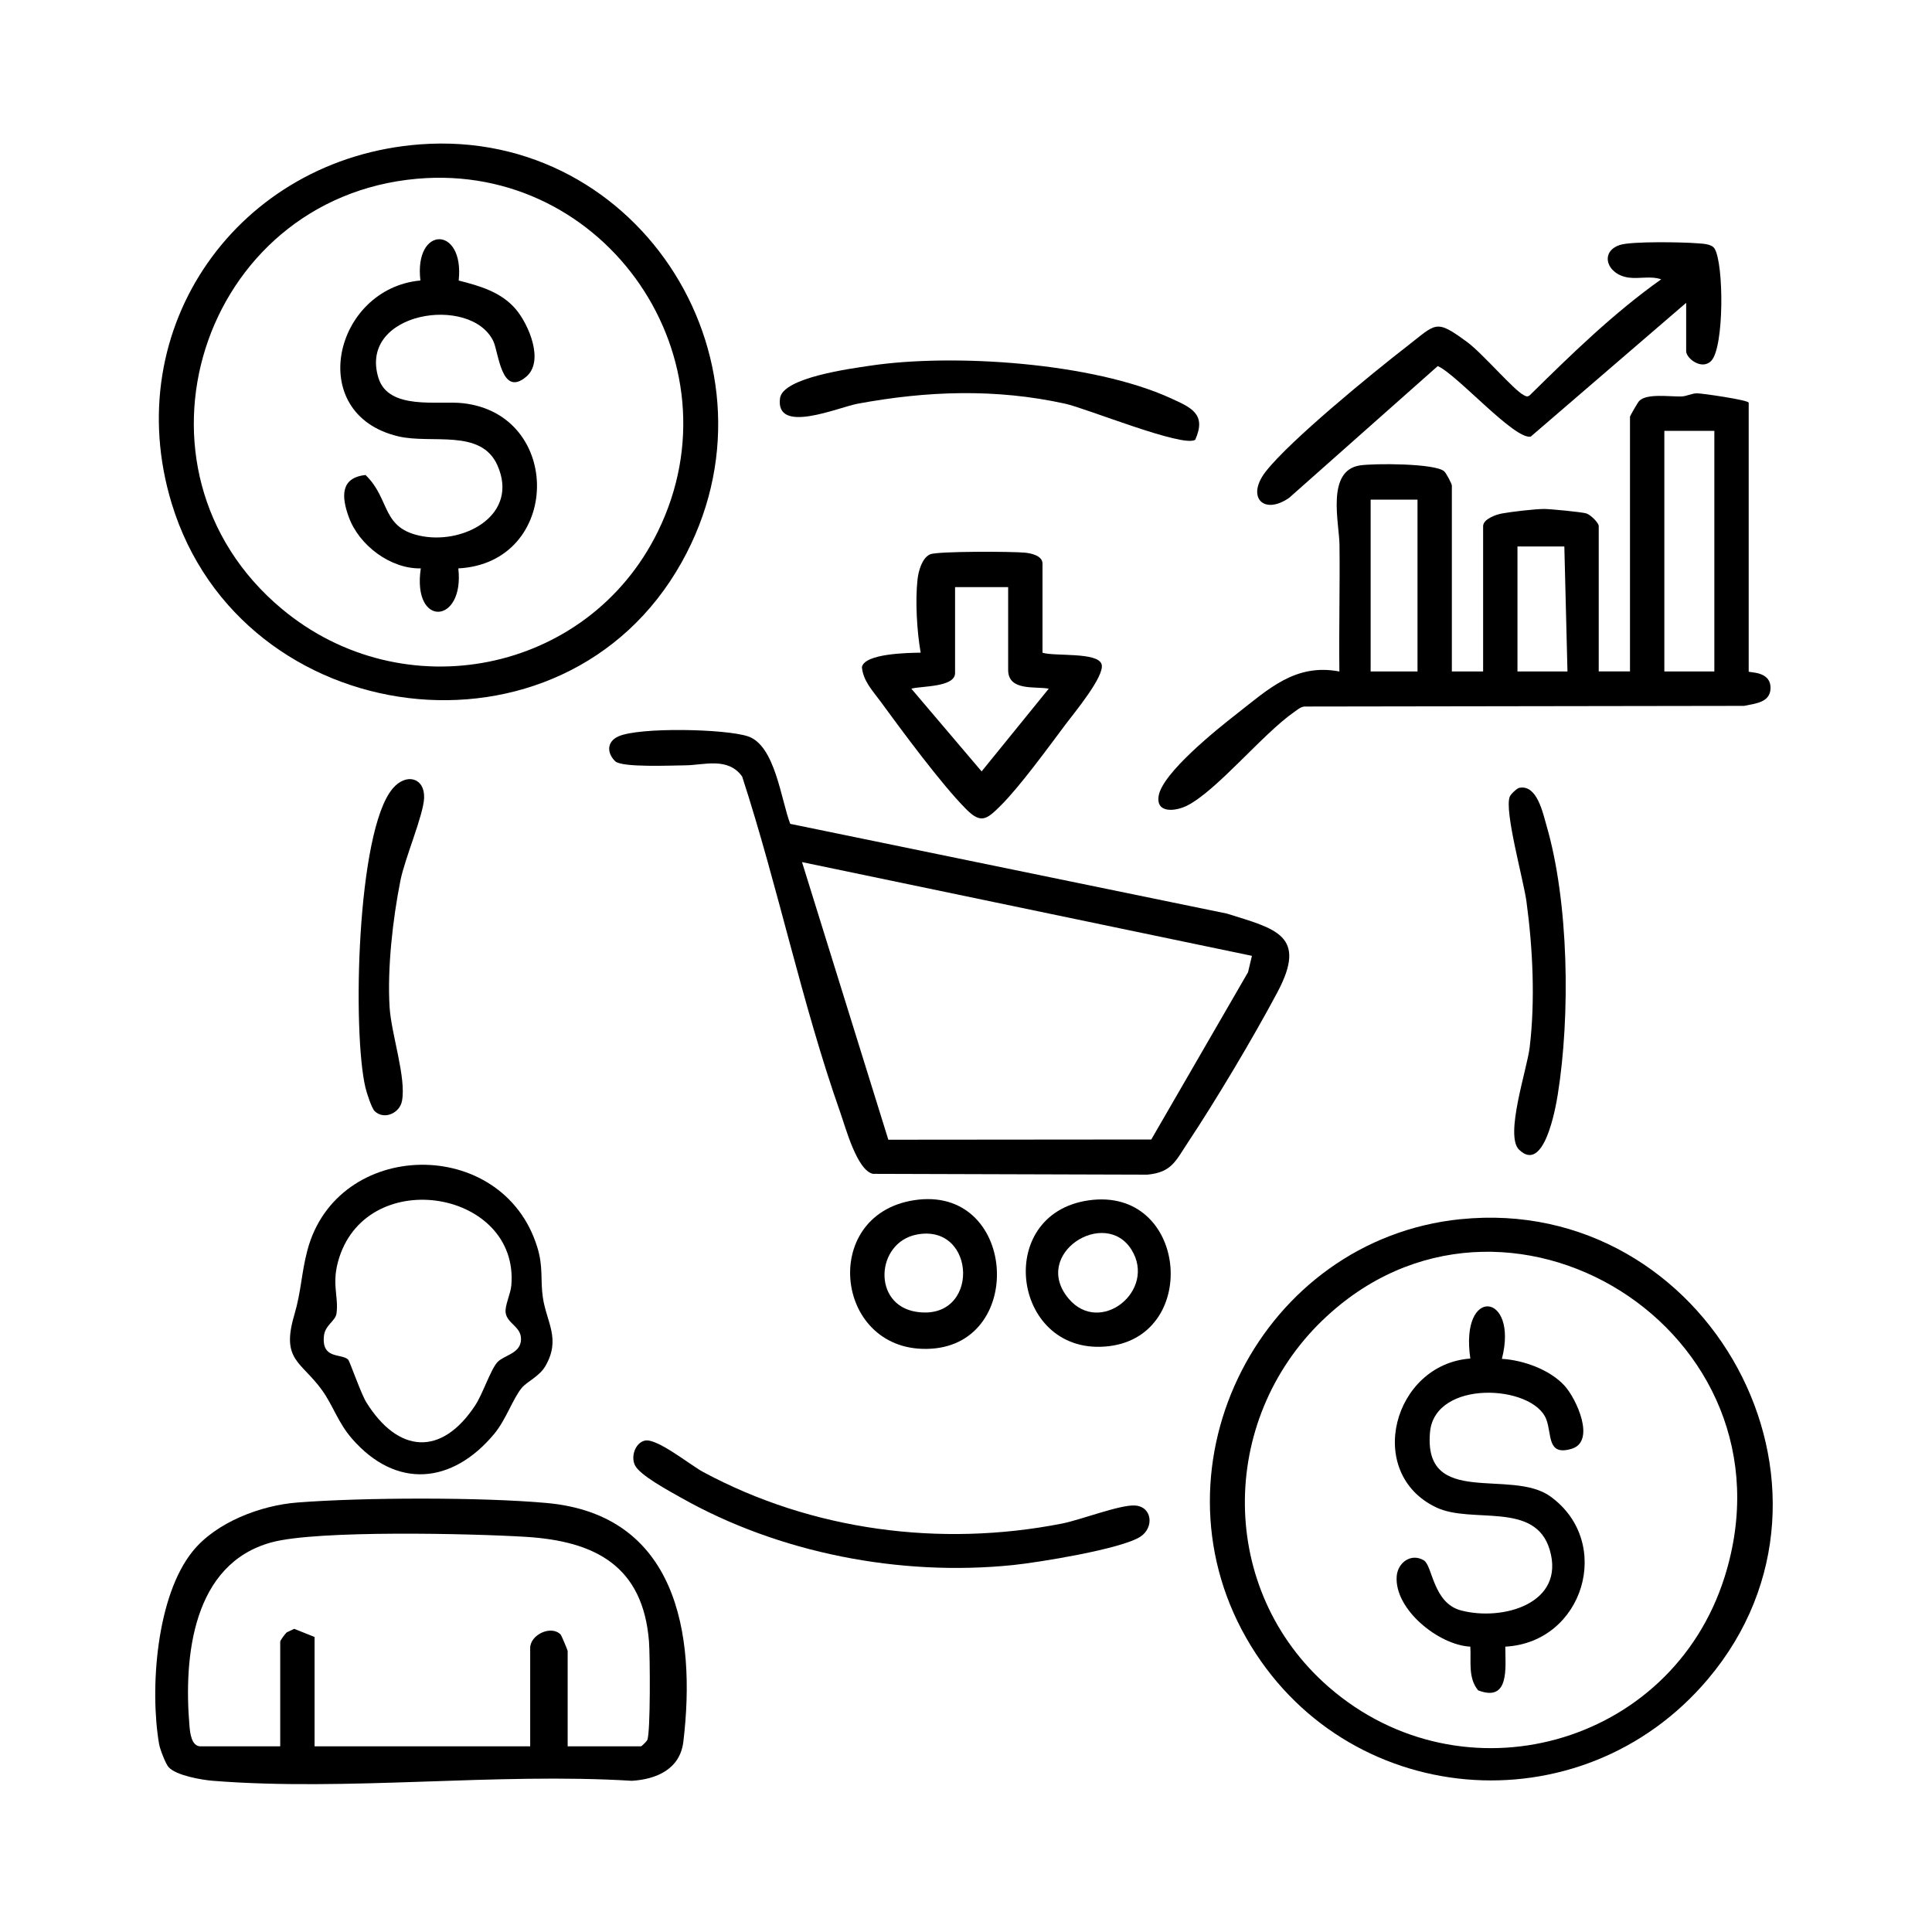 <?xml version="1.0" encoding="UTF-8"?>
<svg id="Layer_1" xmlns="http://www.w3.org/2000/svg" version="1.1" viewBox="0 0 500 500">
  <!-- Generator: Adobe Illustrator 29.7.1, SVG Export Plug-In . SVG Version: 2.1.1 Build 8)  -->
  <g id="_x38_JtnsX">
    <g>
      <path d="M452.56,104.24v69.54c0,.39,5.75-.24,5.65,4.37-.09,3.68-3.95,3.92-6.86,4.53l-113.85.17c-1.05.18-1.77.87-2.6,1.44-8.13,5.66-19.83,20.15-27.59,24.16-2.99,1.54-8.26,2.18-7.44-2.54,1.04-5.94,15.14-17.23,20.15-21.13,8.27-6.45,15.21-13.16,26.61-11-.14-10.91.16-21.86.03-32.79-.07-5.65-3.52-19.17,5.27-20.54,3.6-.56,19.47-.57,21.83,1.53.52.46,1.98,3.23,1.98,3.68v48.11h8.09v-37.6c0-1.82,3.3-2.99,4.81-3.27,2.47-.46,8.55-1.17,10.96-1.18,1.59,0,9.83.79,10.97,1.16,1.08.36,3.18,2.4,3.18,3.28v37.6h8.09v-65.9c0-.24,2.03-3.73,2.38-4.09,1.97-2.03,7.89-1.08,10.95-1.17,1.36-.04,2.69-.83,4.05-.81,1.44.02,13.34,1.75,13.34,2.43ZM443.67,111.51h-12.94v62.26h12.94v-62.26ZM366.85,129.3h-12.13v44.47h12.13v-44.47ZM404.85,141.43h-12.13v32.35h12.94l-.81-32.35Z"/>
      <path d="M108.73,37.36c57.28-4.29,95.9,57.64,67.7,108.13-30.66,54.9-114,43.93-132-15.2-13.88-45.62,17.29-89.41,64.3-92.93ZM107.93,46.26c-55.94,4.95-78.39,75.08-34.99,111.32,31.35,26.18,79.15,16.89,97.27-19.93,21.85-44.4-13.31-95.73-62.28-91.39Z"/>
      <path d="M378,315.53c64.06-6.53,105.73,69.58,64.02,119.01-32.92,39.02-94.21,33.73-119.5-10.65-25.69-45.1,4.04-103.12,55.47-108.37ZM342.29,341.66c-27.05,26.05-27.1,69.93,1.54,94.9,34.6,30.17,88.67,15.44,102.5-28.45,20.08-63.72-57.25-111.51-104.04-66.44Z"/>
      <path d="M43.65,457.36c-.8-.89-2.27-4.73-2.48-6.01-2.44-14.26-.7-38.32,8.73-49.92,6.08-7.49,17.56-11.84,27.04-12.58,16.98-1.33,47.74-1.41,64.61.13,33.41,3.06,38.69,33.55,35.3,61.77-.85,7.09-6.92,9.73-13.33,10.12-35.19-2.16-73.6,2.77-108.41,0-2.93-.23-9.52-1.38-11.45-3.51ZM146.9,451.95h19c.14,0,1.43-1.25,1.61-1.63.87-1.85.72-22.01.45-25.49-1.55-19.52-13.83-25.99-31.93-27.1-13.86-.85-53.93-1.79-65.76,1.43-20.41,5.55-22.78,29.51-21.23,47.57.15,1.74.5,5.22,2.86,5.22h20.62v-27.09c0-.32,1.25-2.03,1.68-2.4l1.95-.92,5.26,2.11v28.3h55.8v-25.47c0-3.38,5.4-6.01,7.9-3.45.17.17,1.8,4.02,1.8,4.25v24.66Z"/>
      <path d="M204.5,213.21l113.03,23.23c12.63,3.96,20.93,5.58,13.06,20.36-6.31,11.86-15.82,27.81-23.25,39.01-3.1,4.67-4.12,7.59-10.4,8.19l-71.03-.21c-4.12-.92-7.05-11.92-8.43-15.83-9.98-28.3-16.11-58.43-25.41-86.99-3.7-5.18-9.99-2.92-14.82-2.9-3.39.02-16.27.62-18.02-1.05-2.17-2.08-2.28-5.06.83-6.45,5.41-2.42,27.68-1.96,33.53,0,7.02,2.35,8.54,16.43,10.92,22.64ZM324,247.37l-116.44-24.26,22.34,71.85,68.05-.06,25.04-43.29,1.01-4.25Z"/>
      <path d="M135.02,359.2c-2.3,2.78-4.08,8.25-7.12,11.89-10.83,13.01-25.36,14.4-36.82,1.22-3.56-4.09-4.92-8.61-7.71-12.5-5.37-7.48-10.68-7.72-7.22-19.45,1.86-6.3,1.8-10.73,3.41-16.81,7.69-28.96,50.55-29.72,59.48-.81,1.62,5.25.76,8.38,1.46,13.1.95,6.38,4.73,10.71.62,17.74-1.55,2.66-4.72,3.95-6.1,5.62ZM90.1,351.87c.43.42,3.29,8.77,4.71,11.06,8.25,13.23,19.43,14.04,28.16.8,1.98-3,4.02-9.34,5.77-11.21,1.63-1.75,5.6-2.15,6.05-5.34.54-3.75-3.47-4.46-3.92-7.39-.29-1.86,1.26-4.84,1.46-7.12,2.1-24.44-36.67-31.24-44.5-7.32-2.21,6.75-.13,9.98-.74,14.56-.26,1.96-2.95,3.03-3.25,5.77-.68,6.23,4.57,4.51,6.27,6.19Z"/>
      <path d="M436.39,78.36l-40.23,34.63c-4.22.88-19.09-16.08-24.07-18.25l-38.46,34.1c-6.69,4.63-11.19-.27-6.03-6.84,6.39-8.13,27.55-25.42,36.43-32.3,7.81-6.05,7.4-7.24,15.68-1.17,3.95,2.9,11.99,12.37,14.63,13.73.62.32.99.54,1.6,0,10.75-10.59,21.63-21.21,33.97-29.97-2.68-.95-5.67-.07-8.43-.45-5.72-.79-7.61-6.8-2.12-8.48,3.02-.93,16.15-.71,19.89-.4,1.33.11,3.72.13,4.48,1.38,2.43,3.97,2.49,25.51-.84,29.02-2.42,2.57-6.51-.61-6.51-2.47v-12.53Z"/>
      <path d="M269.81,168.93c3.21.98,14.27-.23,15.28,2.97.94,2.98-7.15,12.67-9.3,15.54-4.46,5.96-11.88,16.16-16.88,21.12-3.61,3.59-5.08,4.67-8.92.8-6.42-6.47-16.54-20.21-22.2-27.94-2-2.73-4.4-5.19-4.73-8.76.69-3.58,12.14-3.7,15.21-3.75-.97-5.43-1.44-13.44-.81-18.99.24-2.12,1.15-5.52,3.25-6.46,1.87-.84,21.49-.76,24.66-.42,1.62.17,4.43.81,4.43,2.83v23.05ZM260.92,151.95h-13.75v22.24c0,3.72-8.8,3.32-11.32,4.04l18.19,21.41,17.38-21.41c-3.47-.66-10.51.71-10.51-4.85v-21.43Z"/>
      <path d="M166.88,372.83c3.12-.72,11.69,6.28,15.06,8.1,28.2,15.2,61.45,19.54,92.89,13.37,4.81-.94,14.94-4.89,18.85-4.68,4.5.24,5.07,5.67,1.5,8.04-4.85,3.22-26.47,6.71-33.05,7.38-29.15,2.98-60.51-3.06-85.99-17.5-2.83-1.61-10.61-5.74-11.84-8.38-1.09-2.34.16-5.77,2.58-6.33Z"/>
      <path d="M309.32,113.82c-3.26,2.05-28.05-8.11-33.68-9.35-17.99-3.95-35.71-3.32-53.68.01-5.02.93-21.36,8.07-20.09-1.42.73-5.39,18.45-7.68,23.2-8.4,21.65-3.26,57.78-.8,77.87,8.38,5.24,2.4,9.41,4.05,6.38,10.77Z"/>
      <path d="M236.45,310.63c26.47-4.21,29.28,36.95,4.46,38.42-24.8,1.48-29.07-34.51-4.46-38.42ZM237.26,319.5c-10.59,2.03-11.62,18.19-.15,19.99,16.61,2.61,15.72-22.98.15-19.99Z"/>
      <path d="M393.24,203.88c4.55-.85,6.05,6.53,6.98,9.72,5.81,19.93,6.21,49.21,2.93,69.66-.56,3.49-3.55,20.62-10.03,14.26-3.74-3.66,2.07-20.77,2.75-26.4,1.47-12.14.82-25.67-.82-37.79-.75-5.57-5.83-23.61-4.31-27.19.27-.64,1.84-2.14,2.51-2.27Z"/>
      <path d="M281.75,310.65c25.44-3.62,28.97,34.77,5.38,37.72-25.03,3.13-30.36-34.16-5.38-37.72ZM276.54,336.06c8.17,9.76,22.89-2.07,16.28-12.65-6.85-10.96-25.97,1.06-16.28,12.65Z"/>
      <path d="M96.97,287.58c-.79-.76-2.08-4.77-2.39-6.09-3.4-14.27-2.29-66.34,7.03-77.4,3.5-4.15,8.33-2.84,8.15,2.4-.16,4.47-4.99,15.61-6.14,21.44-1.97,9.9-3.42,22.74-2.79,32.77.44,6.98,4.36,18.22,3.2,24.25-.6,3.15-4.62,4.95-7.05,2.63Z"/>
      <path d="M118.7,72.6c5.45,1.39,10.99,2.95,14.8,7.44,3.3,3.89,7.46,13.46,2.66,17.48-6.42,5.4-7.1-6.33-8.49-9.23-5.81-12.12-35.02-7.61-29.73,9.52,2.6,8.44,15.45,5.84,21.78,6.53,26.15,2.82,25.55,41.36-1.11,42.76,1.66,14.47-12,15.46-9.71,0-7.86.16-15.99-5.98-18.64-13.3-1.84-5.07-2.32-10.15,4.34-10.87,6.61,6.39,3.9,13.98,14.9,15.88,11.03,1.9,24.88-5.73,19.22-18.41-4.26-9.55-17.07-5.42-25.68-7.48-24.3-5.79-16.59-38.26,5.76-40.33-1.69-14.27,11.43-14.21,9.91,0Z"/>
      <path d="M388.68,351.67c5.56.33,12.34,2.76,16.17,6.89,3.11,3.35,8.25,14.52,1.85,16.4-6.43,1.9-5.02-3.79-6.54-7.68-3.52-8.98-28.88-10.36-30.08,3.41-1.71,19.59,20.97,9.26,31.13,16.57,16.46,11.84,8.65,37.82-11.64,38.89.03,5.55,1.13,14.44-7.03,11.31-2.66-3.22-1.78-7.49-2.02-11.31-8.16-.39-19.66-9.62-19.06-18.17.25-3.61,3.77-6.13,7.03-4.16,2.28,1.38,2.34,11.07,9.66,12.97,10.79,2.81,26.99-1.8,22.93-15.66-3.74-12.78-20.14-6.61-29.4-11.02-18.63-8.89-11.13-37.04,8.84-38.52-2.78-18.99,12.56-17.02,8.17.07Z"/>
    </g>
  </g>
</svg>